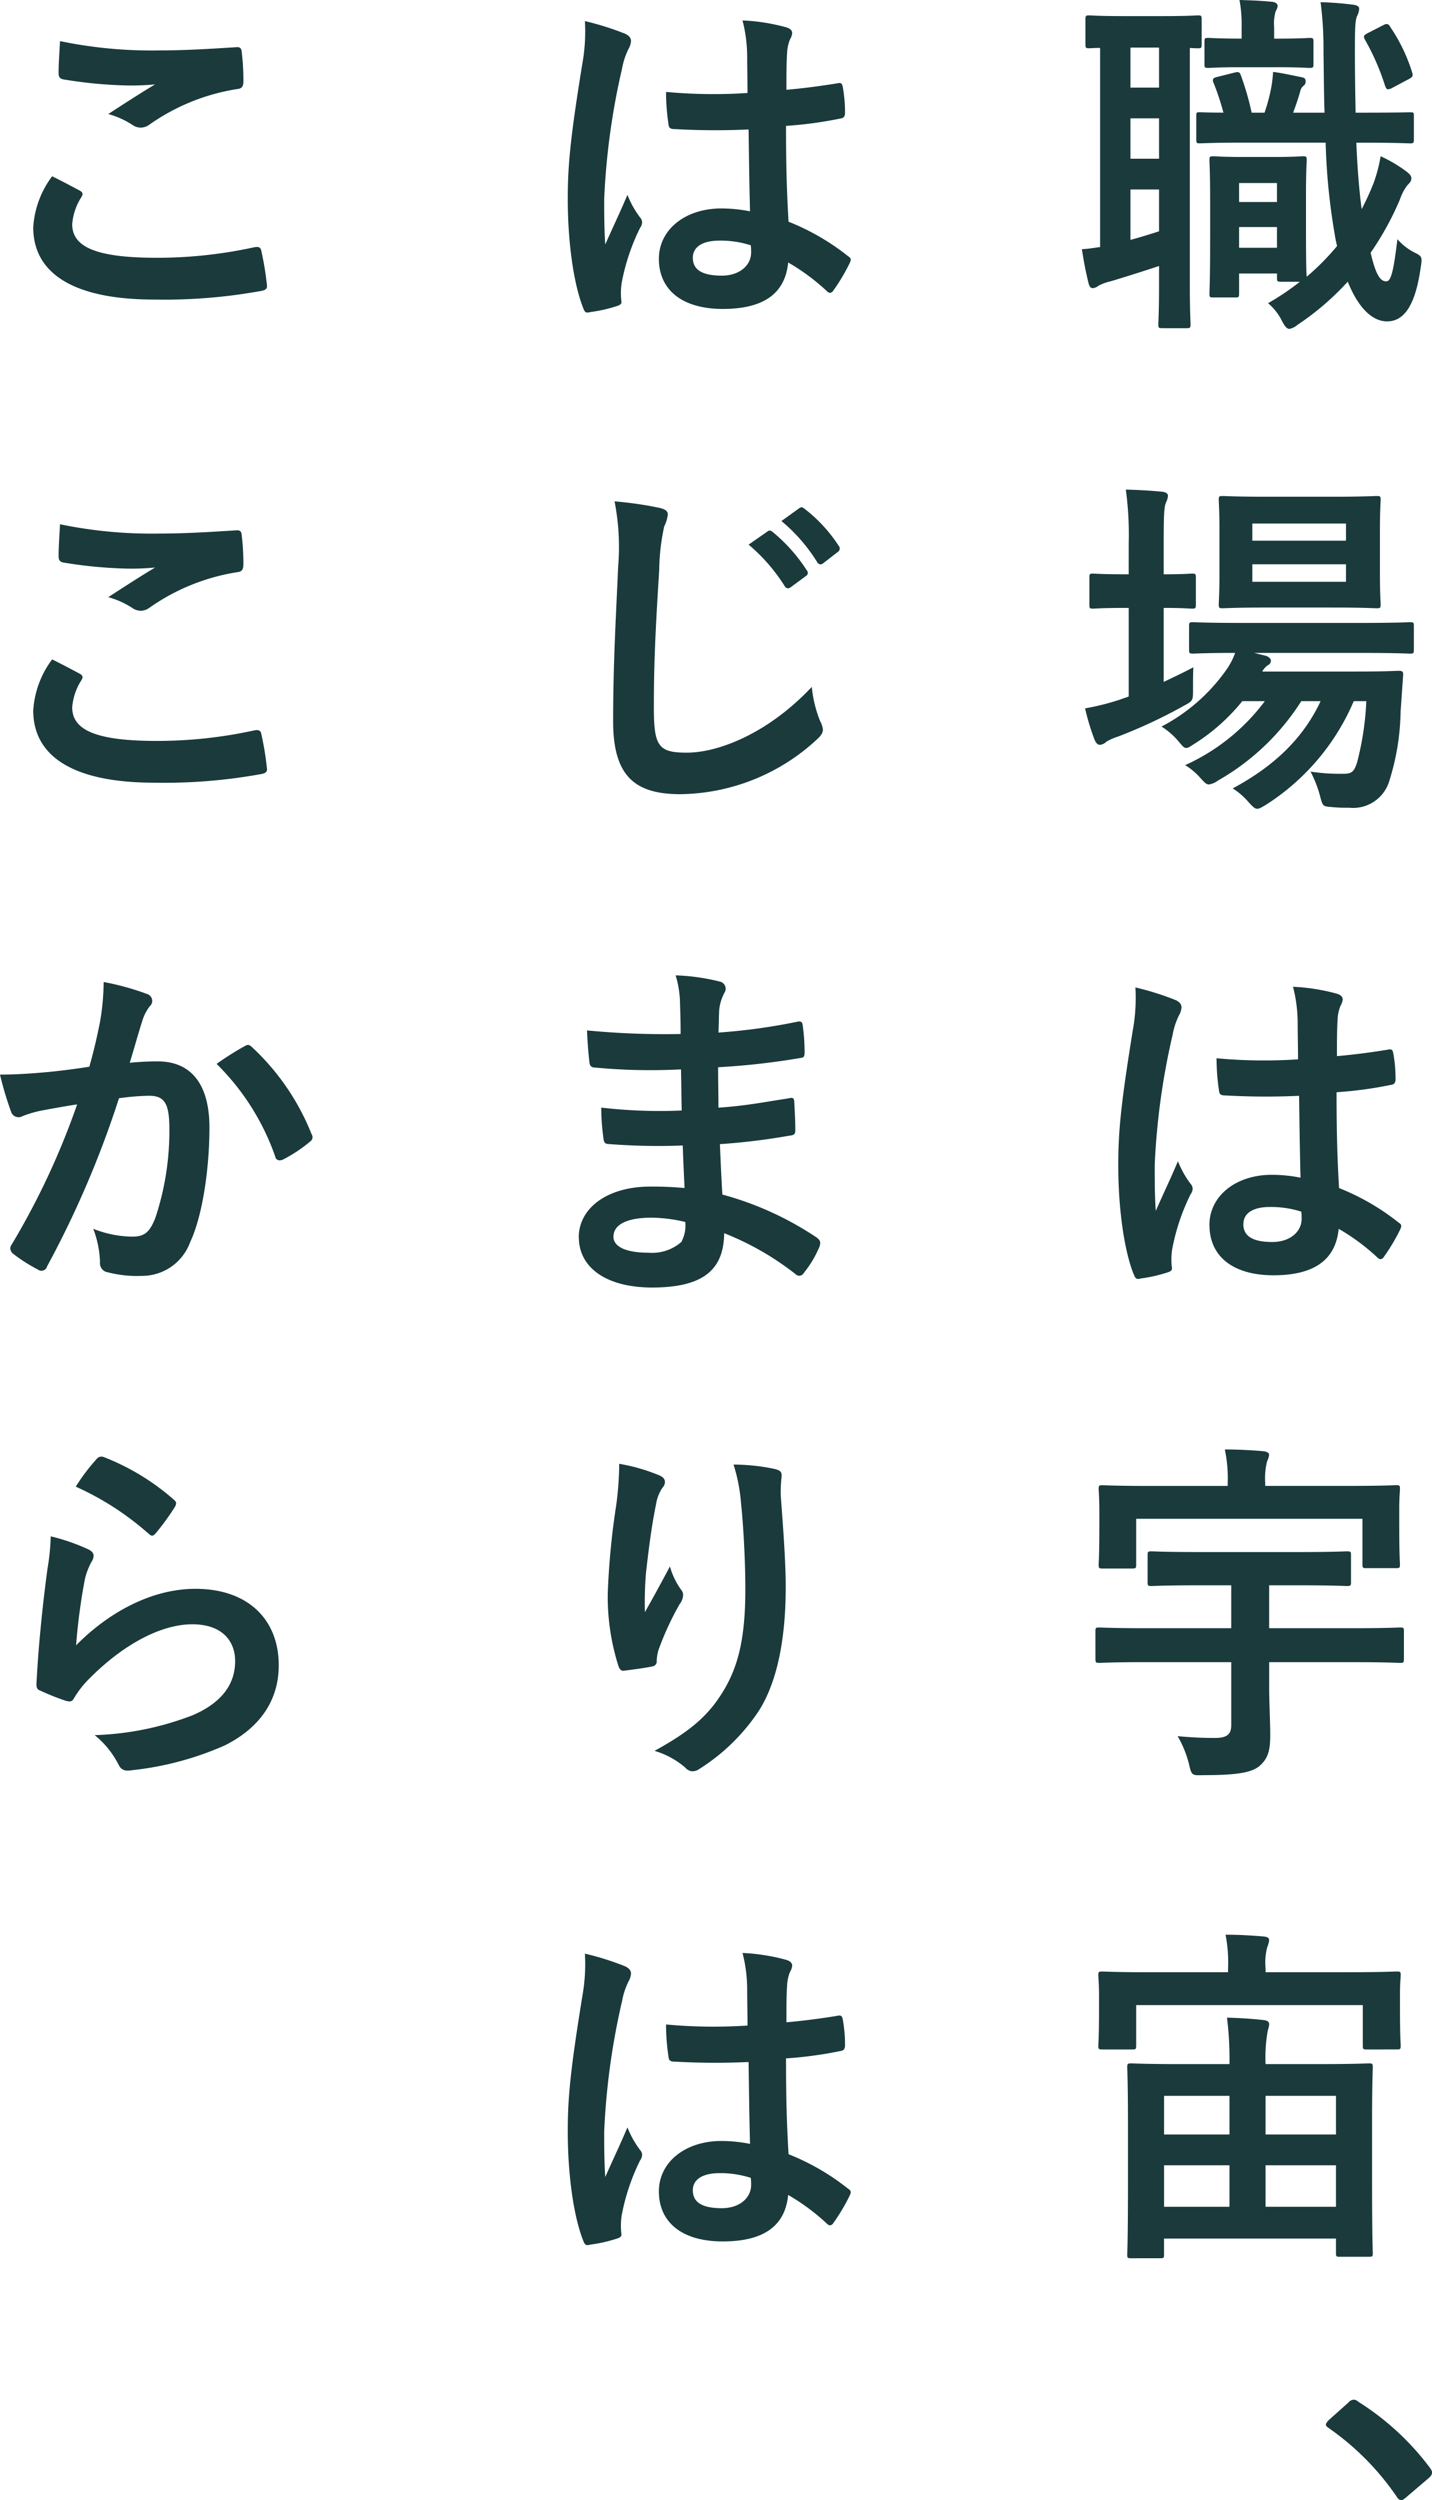 <svg xmlns="http://www.w3.org/2000/svg" width="148.25" height="258.742" viewBox="0 0 148.25 258.742">
  <path id="合体_11" data-name="合体 11" d="M144.588,258.373a27.64,27.64,0,0,0-6.993-7.067c-.222-.148-.333-.259-.333-.37s.074-.222.259-.444l2.072-1.85a.79.79,0,0,1,.555-.3.746.746,0,0,1,.481.222,27.548,27.548,0,0,1,7.363,6.771c.222.3.259.407.259.555,0,.184-.074.333-.37.592l-2.257,1.923c-.259.222-.407.333-.518.333C144.921,258.743,144.772,258.669,144.588,258.373Zm-27.479-24.665c-.37,0-.408-.038-.408-.371,0-.258.075-1.516.075-7.659v-5.439c0-4.773-.075-6.031-.075-6.29,0-.37.038-.407.408-.407.258,0,1.553.074,5.18.074h4.995a34.674,34.674,0,0,0-.259-4.81c1.37.037,2.553.111,3.848.259.333.037.518.184.518.407,0,.3-.148.592-.185.925a15.406,15.406,0,0,0-.185,3.218h5.513c3.663,0,4.921-.074,5.18-.074.37,0,.407.037.407.407,0,.222-.074,1.517-.074,5.624V225.6c0,6.068.074,7.363.074,7.585,0,.333-.037.37-.407.37h-3.035c-.333,0-.37-.037-.37-.37v-1.517h-17.8v1.665c0,.333-.037.371-.37.371Zm13.911-5.328h7.289v-4.292H131.02Zm-10.507,0h6.771v-4.292h-6.771ZM131.02,220.9h7.289v-4H131.02Zm-10.507,0h6.771v-4h-6.771ZM60.368,231.857c-1.036-2.627-1.591-7.03-1.591-11.285,0-3.552.3-6.512,1.517-14.023a18.668,18.668,0,0,0,.259-4.366,28.889,28.889,0,0,1,4.217,1.332c.408.222.555.444.555.74a1.884,1.884,0,0,1-.259.814A7.5,7.5,0,0,0,64.4,207.1a73.505,73.505,0,0,0-1.849,13.468c0,1.48,0,3.182.111,4.736.74-1.7,1.517-3.293,2.294-5.143a9.815,9.815,0,0,0,1.3,2.331.8.8,0,0,1,.221.518,1.074,1.074,0,0,1-.221.592,21.958,21.958,0,0,0-1.887,5.624,7.007,7.007,0,0,0-.037,1.961c.037.259-.111.37-.444.481a15.45,15.45,0,0,1-2.776.629,1.152,1.152,0,0,1-.291.052C60.613,232.352,60.5,232.228,60.368,231.857Zm7.844-5.069c0-3.034,2.738-5.217,6.475-5.217a15.411,15.411,0,0,1,2.96.3c-.074-2.849-.111-5.55-.148-8.473a74.762,74.762,0,0,1-7.622-.038c-.481,0-.629-.111-.666-.481a22.6,22.6,0,0,1-.259-3.367,53.45,53.45,0,0,0,8.436.111c0-1.332-.037-2.516-.037-3.884a15.248,15.248,0,0,0-.481-3.626,20.576,20.576,0,0,1,4.477.7c.407.111.666.3.666.629a1.583,1.583,0,0,1-.222.629,4.181,4.181,0,0,0-.3,1.294c-.075,1.258-.075,2.22-.075,3.922,1.74-.148,3.663-.407,5.254-.666.444-.111.518.037.592.445a14.822,14.822,0,0,1,.222,2.626c0,.333-.148.518-.408.555a41.633,41.633,0,0,1-5.7.777c0,4.145.074,6.735.259,9.916a24.209,24.209,0,0,1,6.142,3.552c.333.222.371.333.185.74a19.962,19.962,0,0,1-1.7,2.849.448.448,0,0,1-.333.221.512.512,0,0,1-.333-.185,22,22,0,0,0-4-2.96c-.3,3.108-2.4,4.81-6.771,4.81C70.58,231.968,68.212,229.97,68.212,226.788Zm3.515-.112c0,1.147.814,1.85,3,1.85,1.85,0,3.034-1.073,3.034-2.4a5.216,5.216,0,0,0-.037-.74A10.278,10.278,0,0,0,74.5,224.9C72.762,224.9,71.726,225.53,71.726,226.677ZM141.492,212.1c-.37,0-.407-.037-.407-.408v-4.181H117.626v4.181c0,.371-.037.408-.407.408h-3.108c-.37,0-.408-.037-.408-.408,0-.221.075-.74.075-3.884v-1.258c0-1.3-.075-1.887-.075-2.146,0-.333.038-.371.408-.371.258,0,1.48.075,4.883.075h8.141v-.37a14.882,14.882,0,0,0-.259-3.515c1.369,0,2.664.074,3.959.185.37.037.555.148.555.37a2.489,2.489,0,0,1-.185.7,6.166,6.166,0,0,0-.185,2.219v.408h8.7c3.4,0,4.624-.075,4.883-.075.37,0,.407.038.407.371,0,.221-.074.85-.074,1.85v1.554c0,3.145.074,3.663.074,3.884,0,.371-.037.408-.407.408ZM123.1,182.6a11.031,11.031,0,0,0-1.184-2.923c1.665.148,2.627.184,3.885.184s1.665-.407,1.665-1.332v-6.512h-8.917c-3.33,0-4.514.074-4.736.074-.37,0-.407-.037-.407-.444V168.8c0-.333.037-.37.407-.37.221,0,1.406.074,4.736.074h8.917v-4.44h-3.33c-3.515,0-4.7.074-4.921.074-.37,0-.407-.037-.407-.407v-2.775c0-.37.037-.408.407-.408.222,0,1.406.075,4.921.075H134.5c3.514,0,4.7-.075,4.921-.075.407,0,.444.038.444.408v2.775c0,.37-.037.407-.444.407-.222,0-1.407-.074-4.921-.074h-3.108v4.44H140.2c3.33,0,4.514-.074,4.736-.074.37,0,.407.037.407.37v2.849c0,.407-.037.444-.407.444-.221,0-1.406-.074-4.736-.074h-8.806v2.516c0,1.777.111,3.663.111,5.033,0,1.665-.259,2.479-1.184,3.255-.851.629-2.256.888-5.772.888-.174.006-.323.01-.451.01C123.383,183.717,123.322,183.57,123.1,182.6Zm-52.19.3a8.578,8.578,0,0,0-3.146-1.7c3-1.665,4.811-3,6.29-4.957,2.146-2.923,3.109-5.957,3.109-11.8,0-2.627-.185-6.475-.445-8.842a17.714,17.714,0,0,0-.777-4.034,21.415,21.415,0,0,1,4.218.445c.74.184.814.37.74,1a13.127,13.127,0,0,0-.074,1.7c.258,3.514.518,6.882.518,9.546,0,5.253-.851,9.8-2.812,12.839a20.392,20.392,0,0,1-6.106,5.957,1.277,1.277,0,0,1-.74.259A1.074,1.074,0,0,1,70.913,182.894Zm-58.591-.185a9.45,9.45,0,0,0-2.516-3.145,30.692,30.692,0,0,0,10.175-2.073c3-1.3,4.366-3.218,4.366-5.586,0-2-1.258-3.812-4.441-3.812-3.255,0-7.177,2.109-10.656,5.624a10.115,10.115,0,0,0-1.59,2.035c-.222.37-.37.37-.851.259a25.5,25.5,0,0,1-2.516-1c-.371-.148-.518-.222-.518-.74.222-4.292.7-8.658,1.147-11.951a22.991,22.991,0,0,0,.333-3.33A20.764,20.764,0,0,1,9.1,160.323c.407.184.592.407.592.7a1.1,1.1,0,0,1-.185.555,6.913,6.913,0,0,0-.74,1.96,61.9,61.9,0,0,0-.888,6.735c3.4-3.442,7.844-5.846,12.358-5.846,5.4,0,8.621,3.145,8.621,7.918,0,4.033-2.4,6.7-5.586,8.288a32.073,32.073,0,0,1-9.472,2.552,4.4,4.4,0,0,1-.579.051A.916.916,0,0,1,12.322,182.708Zm51.709-10.286a23.666,23.666,0,0,1-1.11-7.51,78.268,78.268,0,0,1,.887-9.213,34.143,34.143,0,0,0,.3-4.218,19.333,19.333,0,0,1,4.033,1.148c.481.184.7.407.7.74a.85.85,0,0,1-.259.592,4.257,4.257,0,0,0-.666,1.739c-.518,2.516-.814,5.143-1.036,7.067a37.249,37.249,0,0,0-.112,4.07c.814-1.443,1.591-2.849,2.59-4.736a7.66,7.66,0,0,0,1.147,2.4.854.854,0,0,1,.221.592,1.741,1.741,0,0,1-.37.925,30.286,30.286,0,0,0-2.182,4.736,4.589,4.589,0,0,0-.185,1.11.518.518,0,0,1-.481.592c-.445.112-2.036.333-2.96.445a.348.348,0,0,1-.049,0C64.266,172.907,64.1,172.665,64.031,172.422Zm50.118-10.1c-.37,0-.407-.037-.407-.407,0-.259.074-.814.074-4.181v-1.369c0-1.369-.074-2.072-.074-2.294,0-.333.037-.37.407-.37.259,0,1.48.074,4.883.074H127.1v-.3a14.426,14.426,0,0,0-.3-3.478c1.369,0,2.738.074,4,.184.37.037.592.185.592.37a2.592,2.592,0,0,1-.222.7,7.276,7.276,0,0,0-.185,2.219v.3h8.658c3.442,0,4.625-.074,4.884-.074.37,0,.407.037.407.37,0,.222-.074.925-.074,2v1.665c0,3.33.074,3.922.074,4.144,0,.371-.037.408-.407.408h-3.071c-.37,0-.407-.037-.407-.408v-4.7H117.626v4.737c0,.37-.037.407-.407.407Zm-98.83-3.663a29.515,29.515,0,0,0-7.474-4.811,20.216,20.216,0,0,1,2.183-2.885.618.618,0,0,1,.7-.185,24.286,24.286,0,0,1,7.252,4.4c.184.148.258.259.258.408a1.03,1.03,0,0,1-.184.444,24.39,24.39,0,0,1-1.887,2.59c-.148.185-.3.3-.407.3C15.615,158.918,15.5,158.843,15.319,158.658Zm44.6-30.613c0-3,2.923-5.253,7.4-5.253.925,0,1.813,0,3.552.148-.075-1.628-.148-3.145-.185-4.4a65.5,65.5,0,0,1-7.622-.148c-.407,0-.554-.148-.592-.628a22.149,22.149,0,0,1-.221-3.146,52.091,52.091,0,0,0,8.325.3c-.037-1.406-.037-2.849-.074-4.255a60.8,60.8,0,0,1-8.843-.184c-.407,0-.592-.148-.629-.518-.111-.925-.184-1.813-.259-3.33a84.622,84.622,0,0,0,9.694.37c0-1.369-.037-2.331-.074-3.589a10.628,10.628,0,0,0-.444-2.479,21.416,21.416,0,0,1,4.662.666.754.754,0,0,1,.407,1.11,4.771,4.771,0,0,0-.555,1.777c-.037.74-.037,1.257-.074,2.368a62.182,62.182,0,0,0,8.1-1.111c.444-.111.591,0,.628.445a19.7,19.7,0,0,1,.185,2.7c0,.481-.111.555-.407.592a75.829,75.829,0,0,1-8.547.962c0,1.48.037,2.849.037,4.181,2.813-.185,4.588-.555,7.252-.962.444-.111.555-.037.592.3.037.7.111,1.924.111,3.034,0,.37-.148.481-.555.518a66.91,66.91,0,0,1-7.251.887c.074,1.7.148,3.515.258,5.217a32.981,32.981,0,0,1,9.805,4.477c.37.333.37.444.259.887a11.132,11.132,0,0,1-1.628,2.738.544.544,0,0,1-.481.3.569.569,0,0,1-.407-.185,29.366,29.366,0,0,0-7.363-4.218c-.037,4-2.442,5.624-7.511,5.624C62.662,133.226,59.924,131.117,59.924,128.046Zm3.589-.074c0,.962,1.11,1.665,3.663,1.665a4.571,4.571,0,0,0,3.367-1.11,3.549,3.549,0,0,0,.407-2.072,15.943,15.943,0,0,0-3.441-.445C64.807,126.011,63.513,126.788,63.513,127.972Zm53.854,3.885c-1.036-2.627-1.59-7.03-1.59-11.285,0-3.552.3-6.512,1.517-14.023a18.62,18.62,0,0,0,.259-4.366,28.94,28.94,0,0,1,4.218,1.332c.407.221.554.444.554.74a1.887,1.887,0,0,1-.258.814,7.484,7.484,0,0,0-.666,2.036,73.444,73.444,0,0,0-1.85,13.468c0,1.48,0,3.182.111,4.736.741-1.7,1.517-3.293,2.294-5.143a9.88,9.88,0,0,0,1.3,2.331.8.8,0,0,1,.222.518,1.071,1.071,0,0,1-.222.592,21.958,21.958,0,0,0-1.887,5.624,7.007,7.007,0,0,0-.037,1.961c.037.259-.111.37-.444.481a15.437,15.437,0,0,1-2.775.629,1.153,1.153,0,0,1-.291.051C117.613,132.352,117.5,132.228,117.367,131.857Zm-106.34-.222a.959.959,0,0,1-.666-1.036,10.6,10.6,0,0,0-.7-3.441,11.094,11.094,0,0,0,4.07.814c1.221,0,1.776-.444,2.368-1.961a28.51,28.51,0,0,0,1.443-9.175c0-2.627-.481-3.442-2.109-3.442a24.574,24.574,0,0,0-3.108.259,102.165,102.165,0,0,1-7.438,17.39.606.606,0,0,1-.962.333,16.817,16.817,0,0,1-2.552-1.627.761.761,0,0,1-.3-.555.689.689,0,0,1,.148-.407,78.061,78.061,0,0,0,6.772-14.5c-1.444.222-2.627.444-3.626.629a10.856,10.856,0,0,0-2.035.592.811.811,0,0,1-1.184-.481A33.726,33.726,0,0,1,0,111.211c1.628,0,3.255-.111,4.883-.259,1.554-.148,2.923-.333,4.366-.555.592-2.109.851-3.4,1.111-4.662a25.231,25.231,0,0,0,.37-4.107,27.008,27.008,0,0,1,4.44,1.221.779.779,0,0,1,.592.74.77.77,0,0,1-.259.555,4.682,4.682,0,0,0-.74,1.406c-.481,1.517-.851,2.886-1.332,4.44a27.974,27.974,0,0,1,2.886-.148c3.478,0,5.365,2.368,5.365,6.845,0,4.366-.74,9.213-2,11.877a5.3,5.3,0,0,1-5,3.478A12.071,12.071,0,0,1,11.027,131.635Zm114.185-4.846c0-3.034,2.738-5.217,6.475-5.217a15.4,15.4,0,0,1,2.96.3c-.074-2.849-.111-5.55-.148-8.474a74.5,74.5,0,0,1-7.622-.037c-.481,0-.629-.111-.666-.481a22.726,22.726,0,0,1-.259-3.367,53.46,53.46,0,0,0,8.437.111c0-1.332-.038-2.516-.038-3.885a15.24,15.24,0,0,0-.481-3.625,20.567,20.567,0,0,1,4.477.7c.408.111.666.3.666.629a1.59,1.59,0,0,1-.221.628,4.16,4.16,0,0,0-.3,1.3c-.074,1.258-.074,2.22-.074,3.922,1.739-.148,3.663-.407,5.253-.666.445-.111.518.037.592.444a14.748,14.748,0,0,1,.222,2.627c0,.333-.148.518-.407.555a41.649,41.649,0,0,1-5.7.777c0,4.145.074,6.735.258,9.916a24.214,24.214,0,0,1,6.143,3.552c.333.221.37.333.184.74a19.962,19.962,0,0,1-1.7,2.849.446.446,0,0,1-.333.221.514.514,0,0,1-.333-.184,21.928,21.928,0,0,0-4-2.96c-.3,3.108-2.4,4.81-6.771,4.81C127.58,131.968,125.212,129.97,125.212,126.788Zm3.515-.112c0,1.147.814,1.85,3,1.85,1.85,0,3.034-1.073,3.034-2.4a5.234,5.234,0,0,0-.037-.741,10.311,10.311,0,0,0-3.219-.481C129.763,124.9,128.727,125.53,128.727,126.677ZM28.49,119.684a25.039,25.039,0,0,0-6.068-9.582,31.286,31.286,0,0,1,3-1.887c.259-.148.444-.074.7.185a24.78,24.78,0,0,1,6.142,8.991.531.531,0,0,1-.148.741,15.136,15.136,0,0,1-2.775,1.85.89.89,0,0,1-.39.105A.46.46,0,0,1,28.49,119.684ZM129.245,83a7.007,7.007,0,0,0-1.628-1.406c4.551-2.443,7.4-5.4,9.1-9.029h-2a24.666,24.666,0,0,1-8.621,8.214,2.214,2.214,0,0,1-.925.407c-.3,0-.481-.221-.925-.7a6.584,6.584,0,0,0-1.554-1.3,21.128,21.128,0,0,0,8.251-6.623h-2.331a20.29,20.29,0,0,1-4.883,4.367c-.481.3-.7.481-.925.481s-.407-.222-.778-.666a7.774,7.774,0,0,0-1.776-1.554,18.9,18.9,0,0,0,6.845-6.068,7.624,7.624,0,0,0,.777-1.554c-3.034,0-4.181.075-4.366.075-.37,0-.407-.037-.407-.445V64.8c0-.37.037-.407.407-.407.222,0,1.443.074,5.032.074h12.395c3.589,0,4.847-.074,5.032-.074.37,0,.408.037.408.407v2.4c0,.408-.038.445-.408.445-.185,0-1.443-.075-5.032-.075h-11.1l1.221.3c.333.112.518.333.518.481a.494.494,0,0,1-.3.481,1.813,1.813,0,0,0-.592.666h9.657c3.145,0,4.218-.074,4.441-.074.407,0,.518.074.481.481l-.259,3.738a24.933,24.933,0,0,1-1.147,7.1,3.911,3.911,0,0,1-4.181,2.849,15.623,15.623,0,0,1-1.886-.075c-.851-.074-.851-.074-1.148-1.22a12.349,12.349,0,0,0-.962-2.443,19.987,19.987,0,0,0,3.368.222c.814,0,1.11-.111,1.443-1.147a29.986,29.986,0,0,0,.962-6.365h-1.3a23.736,23.736,0,0,1-9.1,10.731c-.445.258-.666.407-.888.407C129.911,83.707,129.688,83.485,129.245,83ZM63.475,74.642c0-6.216.333-11.544.518-15.984a24.6,24.6,0,0,0-.37-6.772,38.347,38.347,0,0,1,4.625.666c.629.148.887.333.887.7a3.574,3.574,0,0,1-.37,1.221,22.2,22.2,0,0,0-.518,4.514c-.407,6.438-.555,9.841-.555,14.207,0,4,.444,4.7,3.4,4.7,3.293,0,8.437-2,12.95-6.808a12.892,12.892,0,0,0,.851,3.515,2.443,2.443,0,0,1,.3.887c0,.333-.148.629-.741,1.147A21.137,21.137,0,0,1,70.431,82.19C65.7,82.19,63.475,80.3,63.475,74.642ZM3.442,73.532A9.768,9.768,0,0,1,5.4,68.241c.962.481,1.887.962,2.849,1.48.333.185.371.37.185.666A6.075,6.075,0,0,0,7.475,73.2c0,2.331,2.4,3.479,8.769,3.479A47.084,47.084,0,0,0,26.271,75.6c.517-.112.7,0,.777.333a31.2,31.2,0,0,1,.592,3.625c.037.333-.185.482-.629.555a55.789,55.789,0,0,1-11.026.888C7.7,81.006,3.442,78.342,3.442,73.532ZM113.334,76.6a23.888,23.888,0,0,1-1-3.293A25.377,25.377,0,0,0,116,72.385c.259-.111.555-.185.851-.3V62.913h-.3c-2.442,0-3.182.075-3.4.075-.333,0-.37-.037-.37-.408V59.768c0-.37.037-.407.37-.407.221,0,.962.074,3.4.074h.3V56.253a34.214,34.214,0,0,0-.3-5.586c1.443.037,2.553.111,3.774.221.37.037.592.222.592.408a1.884,1.884,0,0,1-.222.74c-.185.481-.221,1.406-.221,4.107v3.293c2,0,2.7-.074,2.923-.074.37,0,.407.037.407.407V62.58c0,.371-.037.408-.407.408-.222,0-.925-.075-2.923-.075v7.659c1-.481,2.035-.961,3.071-1.517-.037.629-.037,1.48-.037,2.294,0,1.183,0,1.183-.962,1.7a52.006,52.006,0,0,1-6.808,3.182,5.667,5.667,0,0,0-1.184.518,1.138,1.138,0,0,1-.666.333C113.667,77.084,113.52,76.973,113.334,76.6ZM13.8,62.987a8.821,8.821,0,0,0-2.59-1.184c1.924-1.258,3.552-2.294,4.847-3.071a25.514,25.514,0,0,1-3.034.111,46.217,46.217,0,0,1-6.476-.629c-.333-.074-.481-.221-.481-.666,0-.887.074-1.961.148-3.293a46.681,46.681,0,0,0,10.4.962c2.7,0,5.476-.184,7.844-.333.37-.037.518.112.555.408a24.413,24.413,0,0,1,.184,3.145c0,.518-.184.74-.629.777A21.572,21.572,0,0,0,15.5,62.876a1.575,1.575,0,0,1-.925.333A1.559,1.559,0,0,1,13.8,62.987Zm124.25-.112h-6.956c-3.219,0-4.255.075-4.514.075-.37,0-.407-.038-.407-.408,0-.258.074-1.073.074-3.181V54.884c0-2.035-.074-2.922-.074-3.145,0-.37.037-.407.407-.407.259,0,1.3.074,4.514.074h6.956c3.181,0,4.217-.074,4.477-.074.37,0,.407.037.407.407,0,.222-.074,1.11-.074,3.145v4.478c0,2.109.074,2.96.074,3.181,0,.37-.037.408-.407.408C142.268,62.951,141.232,62.876,138.051,62.876Zm-8.4-2.664h9.694V58.4h-9.694Zm0-4.254h9.694V54.181h-9.694Zm-48.416,4.7A18.372,18.372,0,0,0,77.5,56.364L79.459,55c.185-.148.333-.112.555.074a17.019,17.019,0,0,1,3.515,3.959.374.374,0,0,1-.112.592l-1.553,1.147a.514.514,0,0,1-.291.116A.432.432,0,0,1,81.236,60.656ZM84.6,58.177a17.515,17.515,0,0,0-3.7-4.255l1.85-1.332c.222-.148.333-.111.555.075a15.46,15.46,0,0,1,3.515,3.811.428.428,0,0,1-.112.666l-1.48,1.147a.5.5,0,0,1-.295.121A.421.421,0,0,1,84.6,58.177Zm48.046-25.1a5.691,5.691,0,0,0-1.369-1.7,25.631,25.631,0,0,0,3.293-2.219h-1.961c-.37,0-.407-.037-.407-.408v-.444h-3.922v2.072c0,.37-.037.408-.407.408h-2.257c-.37,0-.407-.038-.407-.408,0-.258.074-1.184.074-6.142V20.979c0-3.108-.074-4.144-.074-4.4,0-.37.037-.407.407-.407.259,0,.925.074,3.109.074H131.8c2.182,0,2.848-.074,3.108-.074.333,0,.37.037.37.407,0,.222-.074,1.221-.074,3.514v3.368c0,3.663.037,4.81.074,5.18a25.558,25.558,0,0,0,3.145-3.181,13.187,13.187,0,0,1-.259-1.3,65.423,65.423,0,0,1-.925-9.4h-8.658c-2.849,0-4.107.075-4.366.075-.333,0-.37-.037-.37-.445v-2.4c0-.37.037-.37.37-.37.185,0,.962.037,2.442.037a26.424,26.424,0,0,0-1-3.034c-.185-.407-.111-.555.37-.666l1.777-.444c.481-.112.518-.037.666.3a29.236,29.236,0,0,1,1.11,3.848h1.332a18.057,18.057,0,0,0,.7-2.627,13.582,13.582,0,0,0,.185-1.591c.962.112,2.219.408,3,.555.3.074.37.185.37.407a.5.5,0,0,1-.185.445,1.018,1.018,0,0,0-.37.591c-.185.666-.444,1.444-.74,2.22h3.256c-.074-1.961-.074-4.033-.112-6.253a37.266,37.266,0,0,0-.3-5.18,32.521,32.521,0,0,1,3.367.259c.37.037.629.185.629.407a1.888,1.888,0,0,1-.222.777c-.185.444-.222,1.11-.222,3.626,0,2.294.037,4.44.074,6.364h.555c3.589,0,4.847-.037,5.069-.037.37,0,.408,0,.408.37v2.4c0,.408-.038.445-.408.445-.221,0-1.48-.075-5.069-.075h-.481q.166,4,.554,6.882a28.922,28.922,0,0,0,1.221-2.664,15.574,15.574,0,0,0,.74-2.812,14.42,14.42,0,0,1,2.738,1.628c.3.258.445.407.445.666s-.148.444-.407.7a5.073,5.073,0,0,0-.778,1.48,30.635,30.635,0,0,1-3.034,5.513c.555,2.331,1,2.96,1.628,2.96.481,0,.74-1,1.147-4.367a5.835,5.835,0,0,0,1.961,1.48c.555.3.629.407.445,1.48-.592,4.218-1.887,5.55-3.479,5.55-1.406,0-2.885-1.184-4.07-4.107a28.154,28.154,0,0,1-5.217,4.477,1.783,1.783,0,0,1-.814.407C133.2,34.04,132.981,33.744,132.648,33.078Zm-4.366-7.437H132.2V23.5h-3.922Zm0-4.736H132.2V18.944h-3.922Zm-7.955,13.061c-.37,0-.407-.037-.407-.407,0-.222.074-1.369.074-3.885V27.528c-1.776.592-3.551,1.147-5.032,1.591a4.783,4.783,0,0,0-1.22.444,1.17,1.17,0,0,1-.592.259c-.185,0-.333-.075-.445-.482-.258-1-.517-2.331-.7-3.551.741-.038,1.3-.149,1.887-.222V4.958c-.7,0-1,.037-1.11.037-.37,0-.408-.037-.408-.407V2c0-.37.038-.407.408-.407.221,0,1,.074,3.626.074h4c2.589,0,3.4-.074,3.625-.074.333,0,.371.037.371.407v2.59c0,.37-.038.407-.371.407-.111,0-.37,0-.851-.037V29.674c0,2.516.074,3.663.074,3.885,0,.37-.037.407-.444.407Zm-3.293-9.139c.962-.259,1.924-.555,2.96-.888V19.61h-2.96Zm0-8.4h2.96V12.247h-2.96Zm0-7.363h2.96V4.921h-2.96ZM60.368,31.857c-1.036-2.627-1.591-7.03-1.591-11.285,0-3.552.3-6.512,1.517-14.023a18.669,18.669,0,0,0,.259-4.366A28.888,28.888,0,0,1,64.77,3.515c.408.221.555.444.555.74a1.881,1.881,0,0,1-.259.814A7.519,7.519,0,0,0,64.4,7.1a73.522,73.522,0,0,0-1.849,13.469c0,1.48,0,3.181.111,4.736.74-1.7,1.517-3.293,2.294-5.143a9.816,9.816,0,0,0,1.3,2.331.8.8,0,0,1,.221.517,1.076,1.076,0,0,1-.221.592,21.958,21.958,0,0,0-1.887,5.624,7.007,7.007,0,0,0-.037,1.961c.037.259-.111.37-.444.481a15.449,15.449,0,0,1-2.776.629,1.157,1.157,0,0,1-.291.051C60.614,32.352,60.5,32.228,60.368,31.857Zm7.844-5.069c0-3.035,2.738-5.217,6.475-5.217a15.411,15.411,0,0,1,2.96.3c-.074-2.849-.111-5.55-.148-8.473a74.5,74.5,0,0,1-7.622-.037c-.481,0-.629-.111-.666-.481a22.6,22.6,0,0,1-.259-3.367,53.557,53.557,0,0,0,8.436.111c0-1.332-.037-2.516-.037-3.885a15.248,15.248,0,0,0-.481-3.626,20.567,20.567,0,0,1,4.477.7c.407.111.666.3.666.628a1.579,1.579,0,0,1-.222.629,4.187,4.187,0,0,0-.3,1.3c-.075,1.258-.075,2.22-.075,3.922,1.74-.148,3.663-.407,5.254-.666.444-.111.518.037.592.444a14.832,14.832,0,0,1,.222,2.627c0,.333-.148.518-.408.555a41.629,41.629,0,0,1-5.7.777c0,4.144.074,6.734.259,9.916a24.209,24.209,0,0,1,6.142,3.552c.333.221.371.333.185.74a19.9,19.9,0,0,1-1.7,2.848.447.447,0,0,1-.333.222.512.512,0,0,1-.333-.184,21.958,21.958,0,0,0-4-2.96c-.3,3.108-2.4,4.81-6.771,4.81C70.58,31.968,68.212,29.97,68.212,26.788Zm3.515-.112c0,1.147.814,1.85,3,1.85,1.85,0,3.034-1.073,3.034-2.4a5.235,5.235,0,0,0-.037-.741A10.3,10.3,0,0,0,74.5,24.9C72.762,24.9,71.726,25.53,71.726,26.677ZM3.442,23.532A9.764,9.764,0,0,1,5.4,18.241c.962.481,1.887.962,2.849,1.48.333.185.371.37.185.666A6.081,6.081,0,0,0,7.475,23.2c0,2.331,2.4,3.478,8.769,3.478A47.084,47.084,0,0,0,26.271,25.6c.517-.111.7,0,.777.333a31.18,31.18,0,0,1,.592,3.626c.037.333-.185.481-.629.555a55.864,55.864,0,0,1-11.026.887C7.7,31.006,3.442,28.342,3.442,23.532ZM13.8,12.987a8.821,8.821,0,0,0-2.59-1.184c1.924-1.258,3.552-2.294,4.847-3.072a25.31,25.31,0,0,1-3.034.112,46.217,46.217,0,0,1-6.476-.629c-.333-.074-.481-.222-.481-.666,0-.888.074-1.961.148-3.293a46.681,46.681,0,0,0,10.4.962c2.7,0,5.476-.185,7.844-.333.37-.037.518.111.555.407A24.434,24.434,0,0,1,25.2,8.436c0,.518-.184.741-.629.778A21.549,21.549,0,0,0,15.5,12.876a1.581,1.581,0,0,1-.925.333A1.551,1.551,0,0,1,13.8,12.987ZM143.379,8.843a24.267,24.267,0,0,0-2.073-4.737c-.184-.37-.148-.444.333-.7l1.591-.814c.407-.222.555-.074.74.259a17.644,17.644,0,0,1,2.22,4.625c.111.333.074.481-.259.666l-1.813.961a1.034,1.034,0,0,1-.414.14C143.537,9.241,143.473,9.1,143.379,8.843ZM132.131,6.956h-3.775c-2.256,0-3.034.074-3.255.074-.37,0-.408-.037-.408-.407V4.329c0-.37.038-.407.408-.407.221,0,1,.074,3.255.074h.185V2.813A13.736,13.736,0,0,0,128.319,0c1.369.037,2.146.074,3.367.185.371.037.592.221.592.444a1.569,1.569,0,0,1-.221.555,4.823,4.823,0,0,0-.148,1.665V4h.222c2.479,0,3.218-.074,3.441-.074.37,0,.407.037.407.407V6.623c0,.37-.037.407-.407.407C135.349,7.03,134.609,6.956,132.131,6.956Z" fill="#1a3a3c"/>
</svg>
